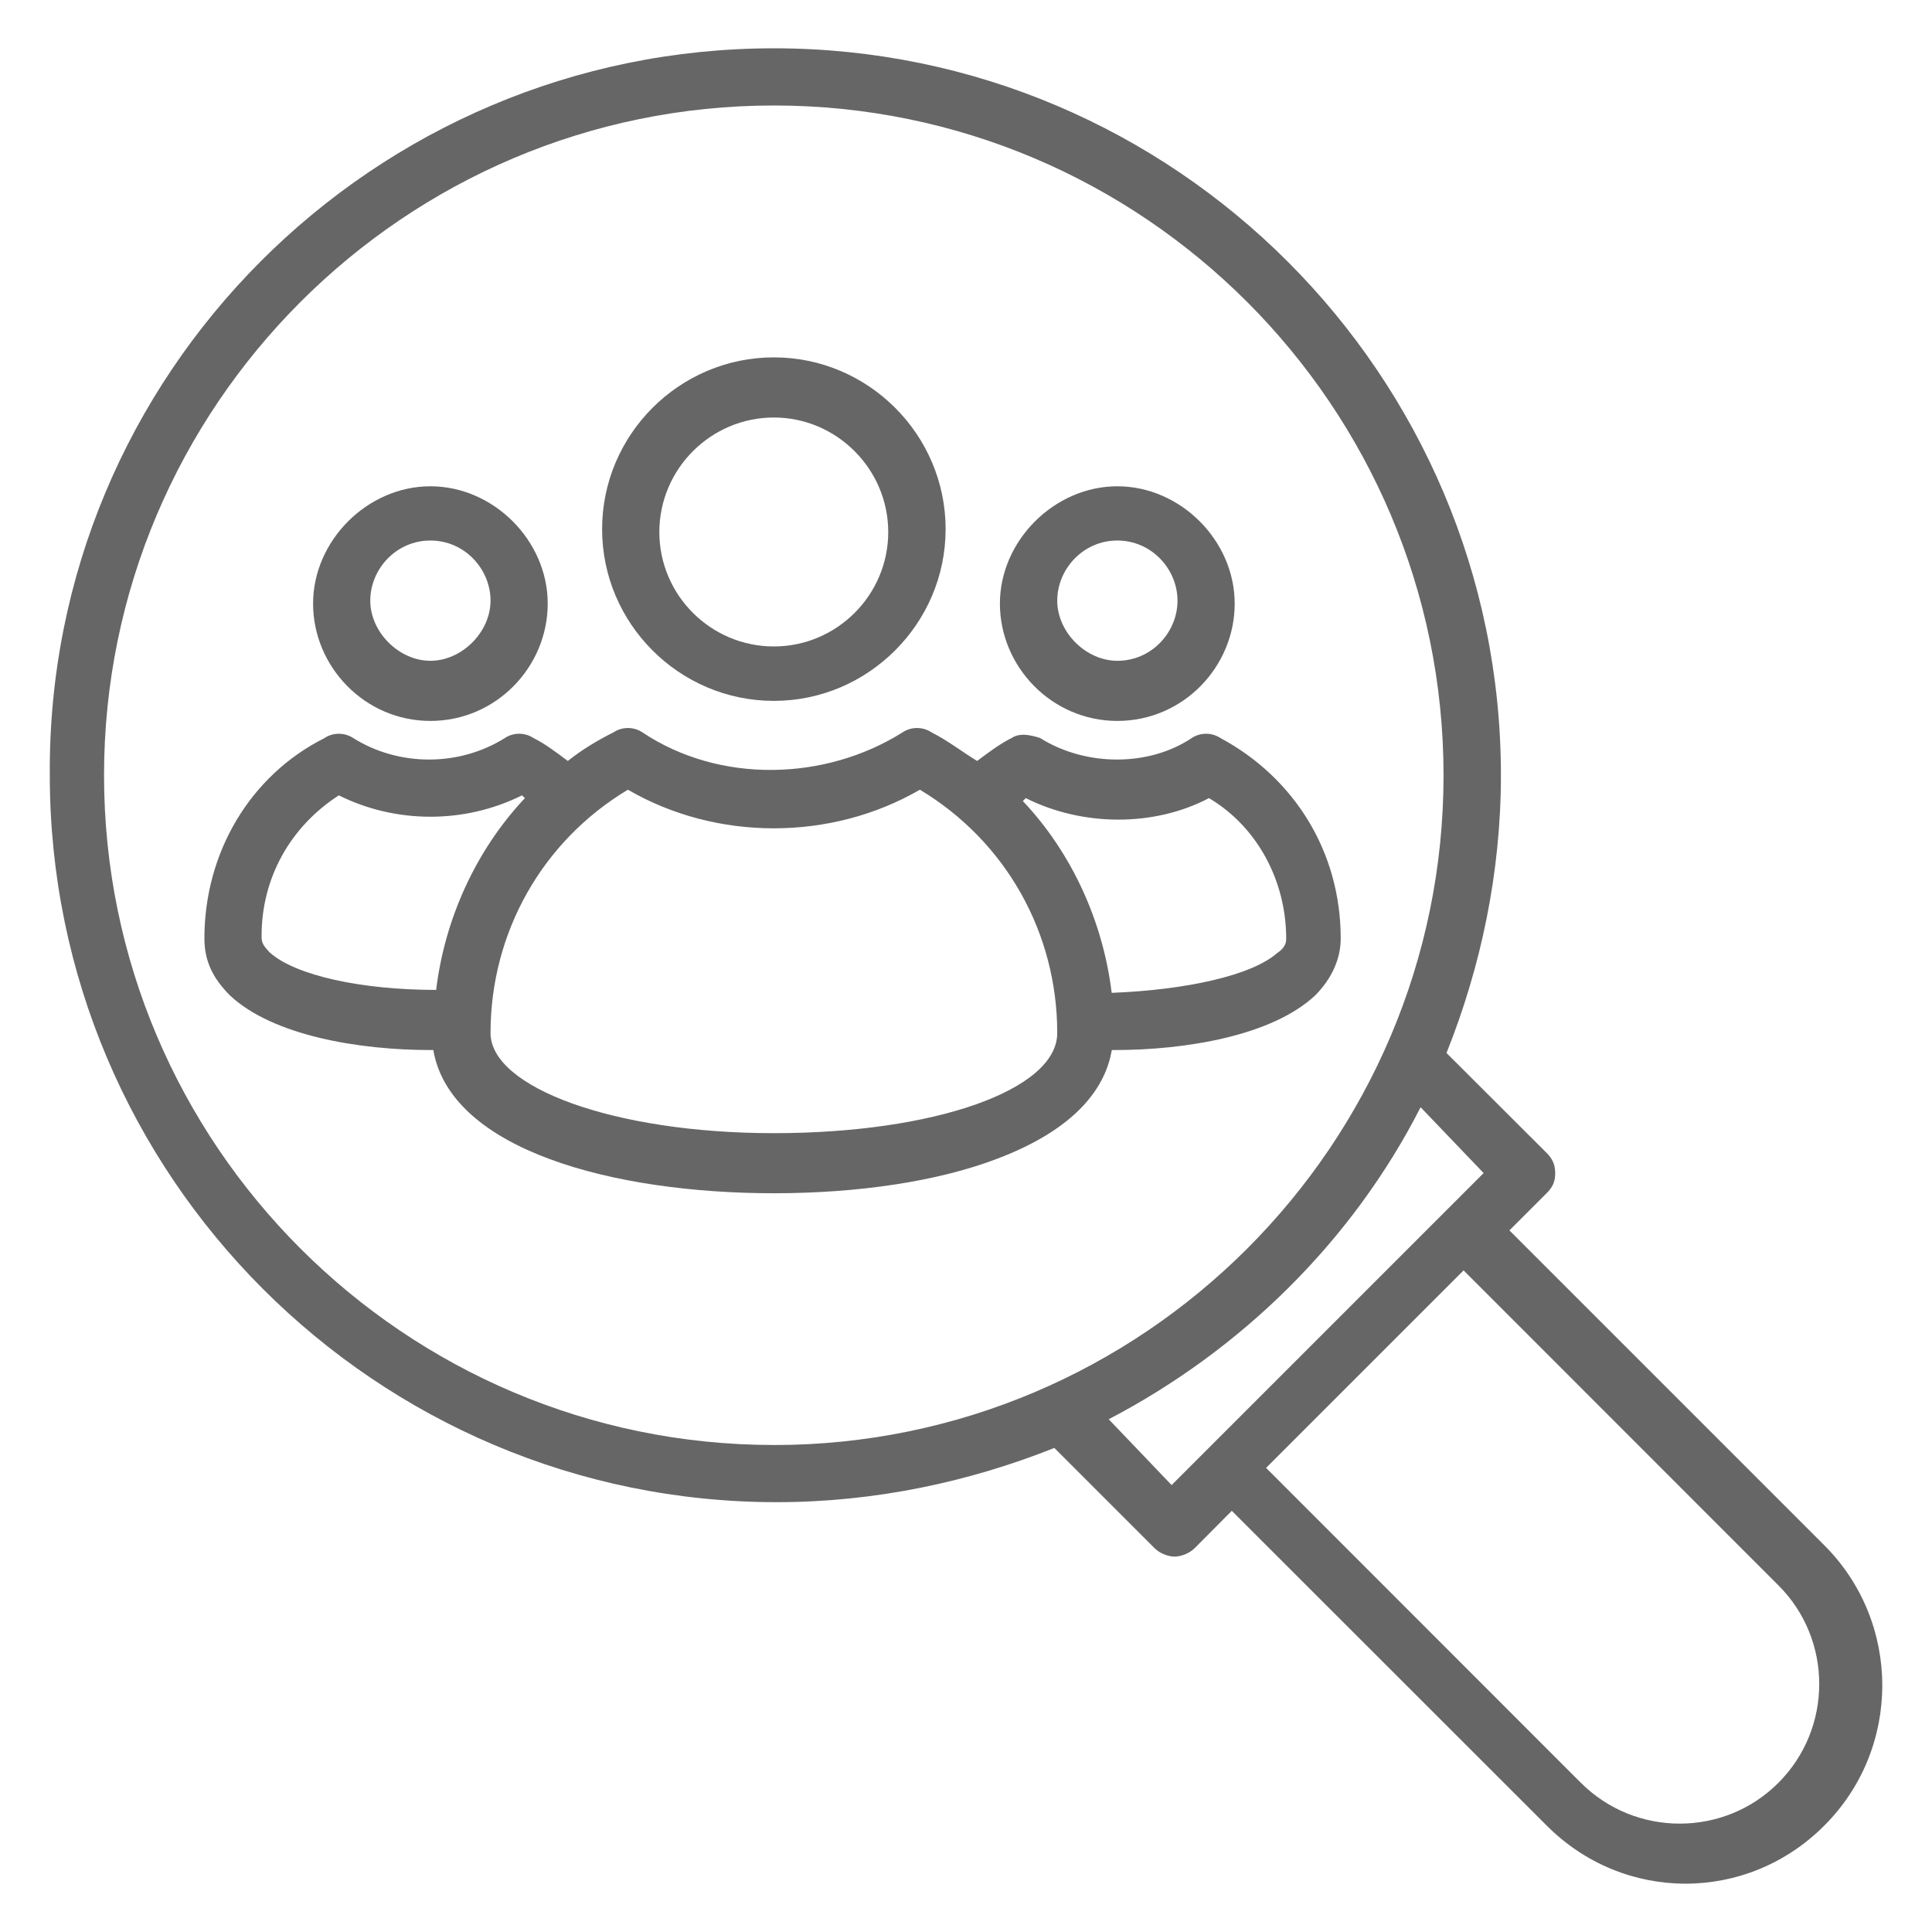 <?xml version="1.0" encoding="UTF-8"?>
<svg id="Layer_1" data-name="Layer 1" xmlns="http://www.w3.org/2000/svg" viewBox="0 0 400 400">
  <defs>
    <style>
      .cls-1 {
        fill: #666;
      }
    </style>
  </defs>
  <path class="cls-1" d="M160.22,145.11c-19.57,0-35.56-15.99-35.56-35.56s15.99-35.56,35.56-35.56,35.56,16.02,35.56,35.56-16.02,35.56-35.56,35.56M160.22,86.44c-13.05,0-23.71,10.66-23.71,23.72s10.66,23.68,23.71,23.68,23.68-10.66,23.68-23.68-10.66-23.72-23.68-23.72"/>
  <path class="cls-1" d="M67.18,152.8c1.79-1.18,4.15-1.18,5.94,0,9.48,5.94,21.93,5.94,31.41,0,1.75-1.18,4.15-1.18,5.91,0,2.39,1.18,4.75,2.97,7.12,4.75,2.97-2.36,5.94-4.15,9.48-5.94,1.79-1.18,4.15-1.18,5.94,0,15.99,10.7,37.92,10.09,53.91,0,1.79-1.18,4.15-1.18,5.94,0,3.54,1.79,6.51,4.15,9.48,5.94,2.36-1.79,4.72-3.54,7.12-4.75,1.79-1.18,4.15-.57,5.91,0,9.48,5.94,22.53,5.94,31.4,0,1.79-1.18,4.15-1.18,5.94,0,15.42,8.3,24.9,23.71,24.9,41.49,0,4.15-1.79,8.3-5.33,11.84-8.91,8.3-26.69,11.27-41.49,11.27h-.57c-1.22,7.12-6.55,15.99-23.72,22.5-12.45,4.76-29.05,7.15-46.22,7.15-33.19,0-66.96-8.91-70.54-29.65h-.57c-14.81,0-32.59-2.97-41.49-11.27-3.54-3.54-5.33-7.09-5.33-11.84,0-17.78,9.48-33.77,24.89-41.49M264.5,197.26c1.79-1.18,1.79-2.39,1.79-2.97,0-11.84-5.94-23.11-15.99-29.05-11.27,5.94-26.08,5.94-37.92,0l-.61.61c10.09,10.66,16.6,24.9,18.39,39.71,15.38-.61,29.01-3.57,34.34-8.3M160.22,234.61c33.16,0,58.67-8.91,58.67-20.74,0-20.75-10.66-39.71-28.44-50.37-18.39,10.66-42.1,10.66-60.45,0-17.78,10.66-28.44,29.62-28.44,50.37,0,11.23,25.47,20.74,58.67,20.74M55.92,197.26c5.33,4.72,18.96,7.69,34.38,7.69,1.79-14.81,8.3-29.01,18.38-39.71l-.61-.57c-11.84,5.9-26.08,5.9-37.92,0-10.09,6.51-15.99,17.17-15.99,29.05,0,1.15,0,1.75,1.75,3.54"/>
  <path class="cls-1" d="M89.11,149.26c-13.63,0-24.29-11.27-24.29-24.29s11.23-24.29,24.29-24.29,24.29,11.23,24.29,24.29-10.66,24.29-24.29,24.29M89.11,111.91c-7.12,0-12.45,5.94-12.45,12.45s5.94,12.45,12.45,12.45,12.45-5.94,12.45-12.45-5.33-12.45-12.45-12.45"/>
  <path class="cls-1" d="M231.34,149.26c-13.63,0-24.32-11.27-24.32-24.29s11.27-24.29,24.32-24.29,24.29,11.23,24.29,24.29-10.66,24.29-24.29,24.29M231.34,111.91c-7.12,0-12.45,5.94-12.45,12.45s5.91,12.45,12.45,12.45c7.12,0,12.45-5.94,12.45-12.45s-5.36-12.45-12.45-12.45"/>
  <path class="cls-1" d="M160.22,10c82.96,0,150.53,67.57,150.53,150.52,0,20.14-4.15,39.71-11.27,57.49l20.75,20.71c1.18,1.18,1.76,2.39,1.76,4.18s-.57,2.93-1.76,4.12l-7.72,7.72,65.18,65.18c16.02,15.99,16.02,42.07,0,58.06-15.99,16.02-41.46,16.02-57.45,0l-65.21-65.18-7.69,7.73c-1.18,1.18-2.97,1.75-4.15,1.75s-2.97-.57-4.15-1.75l-20.75-20.75c-17.78,7.09-37.31,11.23-57.49,11.23-82.95,0-150.49-67.54-150.49-150.49C9.7,77.57,77.27,10,160.22,10M327.31,369.11c11.27,11.27,29.66,11.27,40.89,0,11.27-11.27,11.27-29.65,0-40.88l-65.18-65.21-40.89,40.89,65.18,65.21ZM242.57,307.47l64.6-64.6-13.05-13.63c-14.2,27.87-37.31,50.37-64.57,64.6l13.02,13.63ZM160.22,299.18c76.45,0,138.65-62.21,138.65-138.65S236.67,21.84,160.22,21.84,21.54,84.08,21.54,160.52s62.24,138.65,138.68,138.65"/>
</svg>